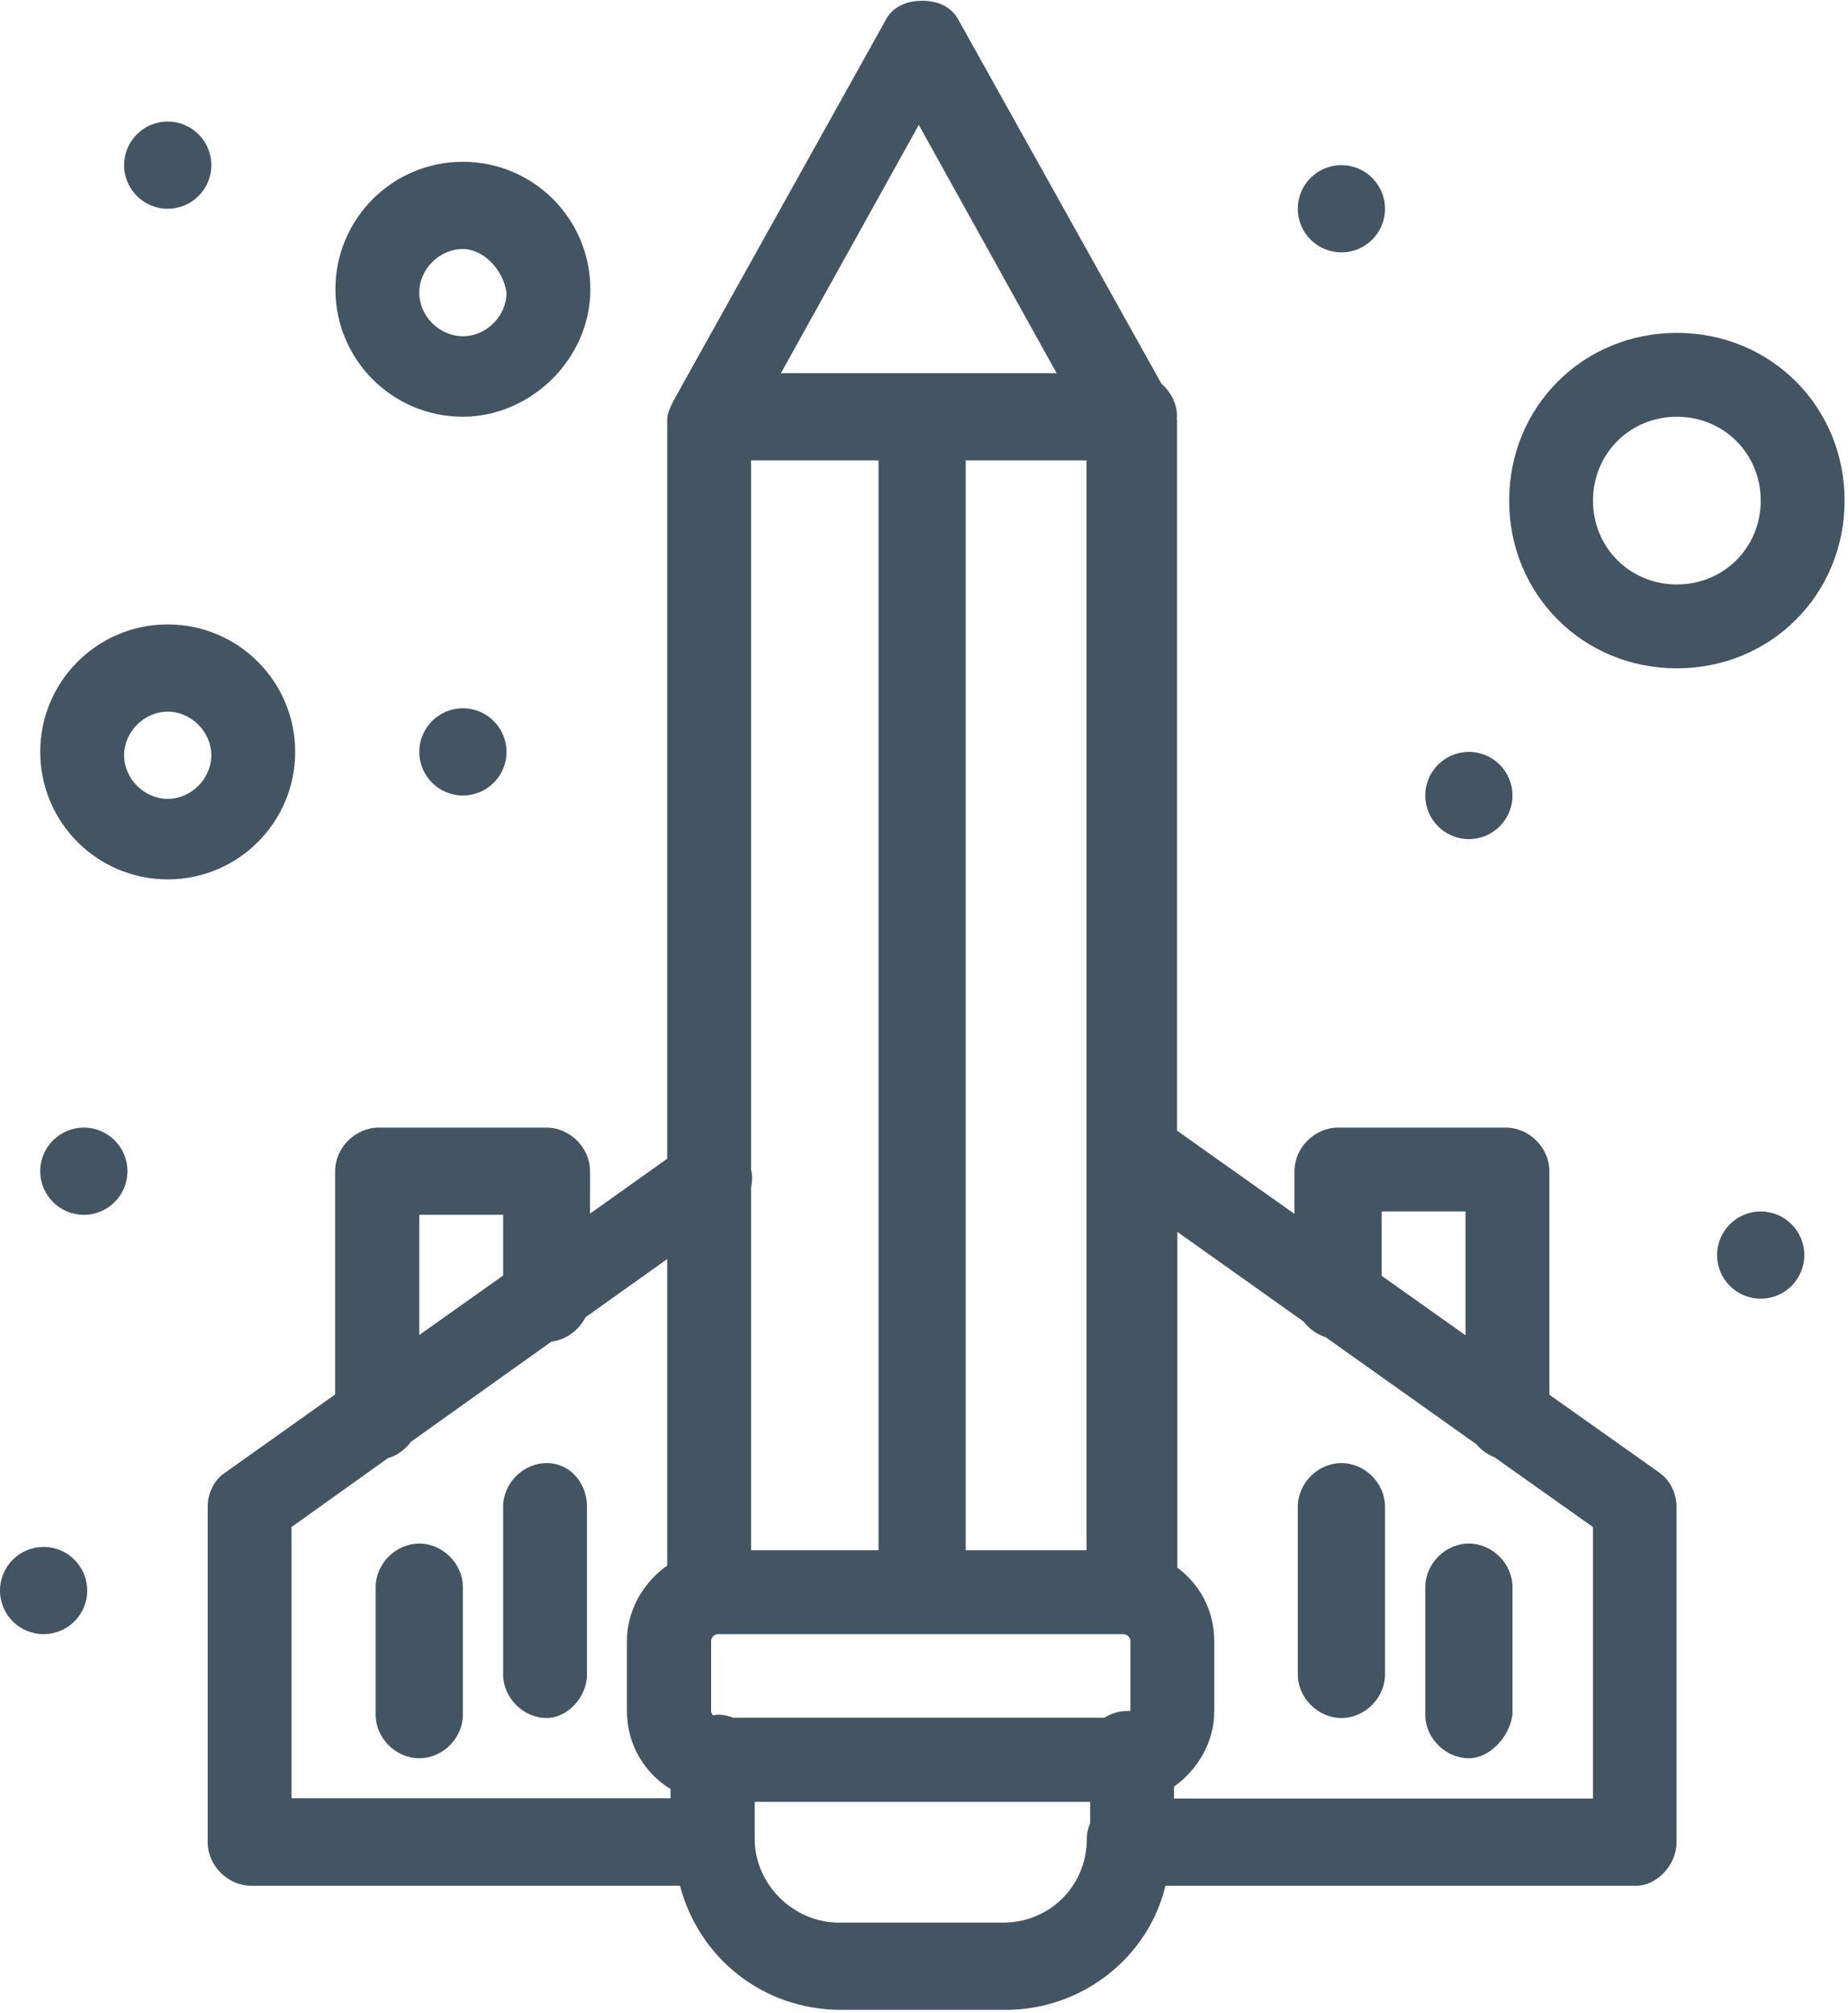<svg width="101" height="110" viewBox="0 0 101 110" fill="none" xmlns="http://www.w3.org/2000/svg">
<g id="Layer 2">
<g id="Layer 1">
<g id="Group" style="mix-blend-mode:multiply">
<path id="Vector" d="M96.229 66.206C94.912 66.206 93.846 67.273 93.846 68.589C93.846 69.906 94.912 70.973 96.229 70.973C97.546 70.973 98.612 69.906 98.612 68.589C98.612 67.273 97.546 66.206 96.229 66.206Z" fill="#435563"/>
<path id="Vector_2" d="M80.28 45.857C81.596 45.857 82.663 44.791 82.663 43.474C82.663 42.157 81.596 41.091 80.28 41.091C78.963 41.091 77.897 42.157 77.897 43.474C77.897 44.791 78.963 45.857 80.28 45.857Z" fill="#435563"/>
<path id="Vector_3" d="M73.313 13.792C74.629 13.792 75.696 12.725 75.696 11.409C75.696 10.092 74.629 9.025 73.313 9.025C71.996 9.025 70.93 10.092 70.93 11.409C70.93 12.725 71.996 13.792 73.313 13.792Z" fill="#435563"/>
<path id="Vector_4" d="M22.916 41.091C22.916 42.407 23.983 43.474 25.299 43.474C26.616 43.474 27.683 42.407 27.683 41.091C27.683 39.774 26.616 38.707 25.299 38.707C23.983 38.707 22.916 39.774 22.916 41.091Z" fill="#435563"/>
<path id="Vector_5" d="M9.166 11.409C10.483 11.409 11.55 10.342 11.55 9.025C11.55 7.709 10.483 6.642 9.166 6.642C7.85 6.642 6.783 7.709 6.783 9.025C6.783 10.342 7.85 11.409 9.166 11.409Z" fill="#435563"/>
<path id="Vector_6" d="M4.582 61.623C3.266 61.623 2.199 62.69 2.199 64.006C2.199 65.323 3.266 66.389 4.582 66.389C5.899 66.389 6.966 65.323 6.966 64.006C6.966 62.69 5.899 61.623 4.582 61.623Z" fill="#435563"/>
<path id="Vector_7" d="M2.383 84.539C1.067 84.539 0 85.605 0 86.922C0 88.239 1.067 89.305 2.383 89.305C3.7 89.305 4.766 88.239 4.766 86.922C4.766 85.605 3.7 84.539 2.383 84.539Z" fill="#435563"/>
<path id="Vector_8" d="M90.729 80.505L84.68 76.222V64.006C84.68 62.723 83.58 61.623 82.296 61.623H73.13C71.847 61.623 70.747 62.723 70.747 64.006V66.34L64.331 61.79V22.958C64.331 22.958 64.314 22.891 64.314 22.858C64.314 22.825 64.331 22.808 64.331 22.775C64.331 22.075 63.997 21.425 63.481 20.975L52.414 1.142C52.048 0.409 51.315 0.042 50.398 0.042C49.481 0.042 48.748 0.409 48.381 1.142L36.832 21.858C36.648 22.225 36.465 22.591 36.465 22.958V63.323L32.249 66.323V64.006C32.249 62.723 31.149 61.623 29.865 61.623H20.699C19.416 61.623 18.316 62.723 18.316 64.006V76.206L12.266 80.505C11.716 80.872 11.35 81.606 11.35 82.339V100.671C11.35 101.955 12.45 103.055 13.733 103.055H37.165C38.198 106.988 41.682 109.838 45.981 109.838H54.964C59.114 109.838 62.747 107.004 63.697 103.055H89.429C90.529 103.055 91.629 101.955 91.629 100.671V82.339C91.629 81.606 91.263 80.872 90.713 80.505H90.729ZM75.513 66.206H80.097V72.972L75.513 69.723V66.206ZM48.015 25.158V84.722H41.048V64.906C41.115 64.59 41.132 64.256 41.048 63.923V25.158H48.015ZM59.381 25.158V84.722H52.781V25.158H59.381ZM40.115 93.888C39.832 93.772 39.532 93.705 39.232 93.705C39.132 93.705 39.065 93.738 38.965 93.738C38.915 93.672 38.865 93.605 38.865 93.522V89.672C38.865 89.488 39.048 89.305 39.232 89.305H61.414C61.597 89.305 61.781 89.488 61.781 89.672V93.505C61.781 93.505 61.664 93.505 61.597 93.505C61.147 93.505 60.731 93.638 60.364 93.872H40.115V93.888ZM50.215 6.825L57.748 20.392H42.681L50.215 6.825ZM22.916 66.389H27.499V69.706L22.916 72.956V66.389ZM15.949 83.439L21.199 79.689C21.699 79.556 22.149 79.206 22.466 78.789L30.132 73.323C30.932 73.222 31.632 72.706 31.999 71.989L36.465 68.806V85.555C35.148 86.489 34.265 88.022 34.265 89.655V93.505C34.265 95.355 35.232 96.905 36.648 97.771V98.271H15.933V83.422L15.949 83.439ZM54.814 105.071H45.831C43.448 105.071 41.248 103.055 41.248 100.488V98.471H59.581V99.638C59.464 99.905 59.398 100.188 59.398 100.488C59.398 103.055 57.381 105.071 54.814 105.071ZM87.079 98.288H64.164V97.638C65.481 96.705 66.364 95.171 66.364 93.538V89.688C66.364 88.005 65.564 86.572 64.347 85.672V67.323L71.247 72.223C71.547 72.623 71.964 72.922 72.447 73.073L80.68 78.922C80.947 79.239 81.296 79.489 81.68 79.639L87.063 83.455V98.305L87.079 98.288Z" fill="#435563"/>
<path id="Vector_9" d="M16.132 41.091C16.132 37.241 13.015 34.124 9.166 34.124C5.316 34.124 2.199 37.241 2.199 41.091C2.199 44.941 5.316 48.057 9.166 48.057C13.015 48.057 16.132 44.941 16.132 41.091ZM9.166 43.657C7.882 43.657 6.782 42.557 6.782 41.274C6.782 39.991 7.882 38.891 9.166 38.891C10.449 38.891 11.549 39.991 11.549 41.274C11.549 42.557 10.449 43.657 9.166 43.657Z" fill="#435563"/>
<path id="Vector_10" d="M100.813 27.358C100.813 22.225 96.78 18.192 91.647 18.192C86.514 18.192 82.481 22.225 82.481 27.358C82.481 32.491 86.514 36.524 91.647 36.524C96.78 36.524 100.813 32.491 100.813 27.358ZM91.647 31.941C89.08 31.941 87.064 29.924 87.064 27.358C87.064 24.791 89.08 22.775 91.647 22.775C94.213 22.775 96.23 24.791 96.23 27.358C96.23 29.924 94.213 31.941 91.647 31.941Z" fill="#435563"/>
<path id="Vector_11" d="M25.298 22.775C28.965 22.775 32.265 19.658 32.265 15.809C32.265 11.959 29.148 8.842 25.298 8.842C21.449 8.842 18.332 11.959 18.332 15.809C18.332 19.658 21.449 22.775 25.298 22.775ZM25.298 13.609C26.398 13.609 27.498 14.709 27.682 15.992C27.682 17.275 26.582 18.375 25.298 18.375C24.015 18.375 22.915 17.275 22.915 15.992C22.915 14.709 24.015 13.609 25.298 13.609Z" fill="#435563"/>
<path id="Vector_12" d="M73.313 79.956C72.03 79.956 70.93 81.055 70.93 82.339V91.505C70.93 92.788 72.03 93.888 73.313 93.888C74.596 93.888 75.696 92.788 75.696 91.505V82.339C75.696 81.055 74.596 79.956 73.313 79.956Z" fill="#435563"/>
<path id="Vector_13" d="M80.28 84.355C78.996 84.355 77.897 85.455 77.897 86.739V93.705C77.897 94.988 78.996 96.088 80.28 96.088C81.38 96.088 82.48 94.988 82.663 93.705V86.739C82.663 85.455 81.563 84.355 80.28 84.355Z" fill="#435563"/>
<path id="Vector_14" d="M29.881 79.956C28.598 79.956 27.498 81.055 27.498 82.339V91.505C27.498 92.788 28.598 93.888 29.881 93.888C30.981 93.888 32.081 92.788 32.081 91.505V82.339C32.081 81.055 31.165 79.956 29.881 79.956Z" fill="#435563"/>
<path id="Vector_15" d="M22.915 84.355C21.631 84.355 20.531 85.455 20.531 86.739V93.705C20.531 94.988 21.631 96.088 22.915 96.088C24.198 96.088 25.298 94.988 25.298 93.705V86.739C25.298 85.455 24.198 84.355 22.915 84.355Z" fill="#435563"/>
</g>
</g>
</g>
</svg>
